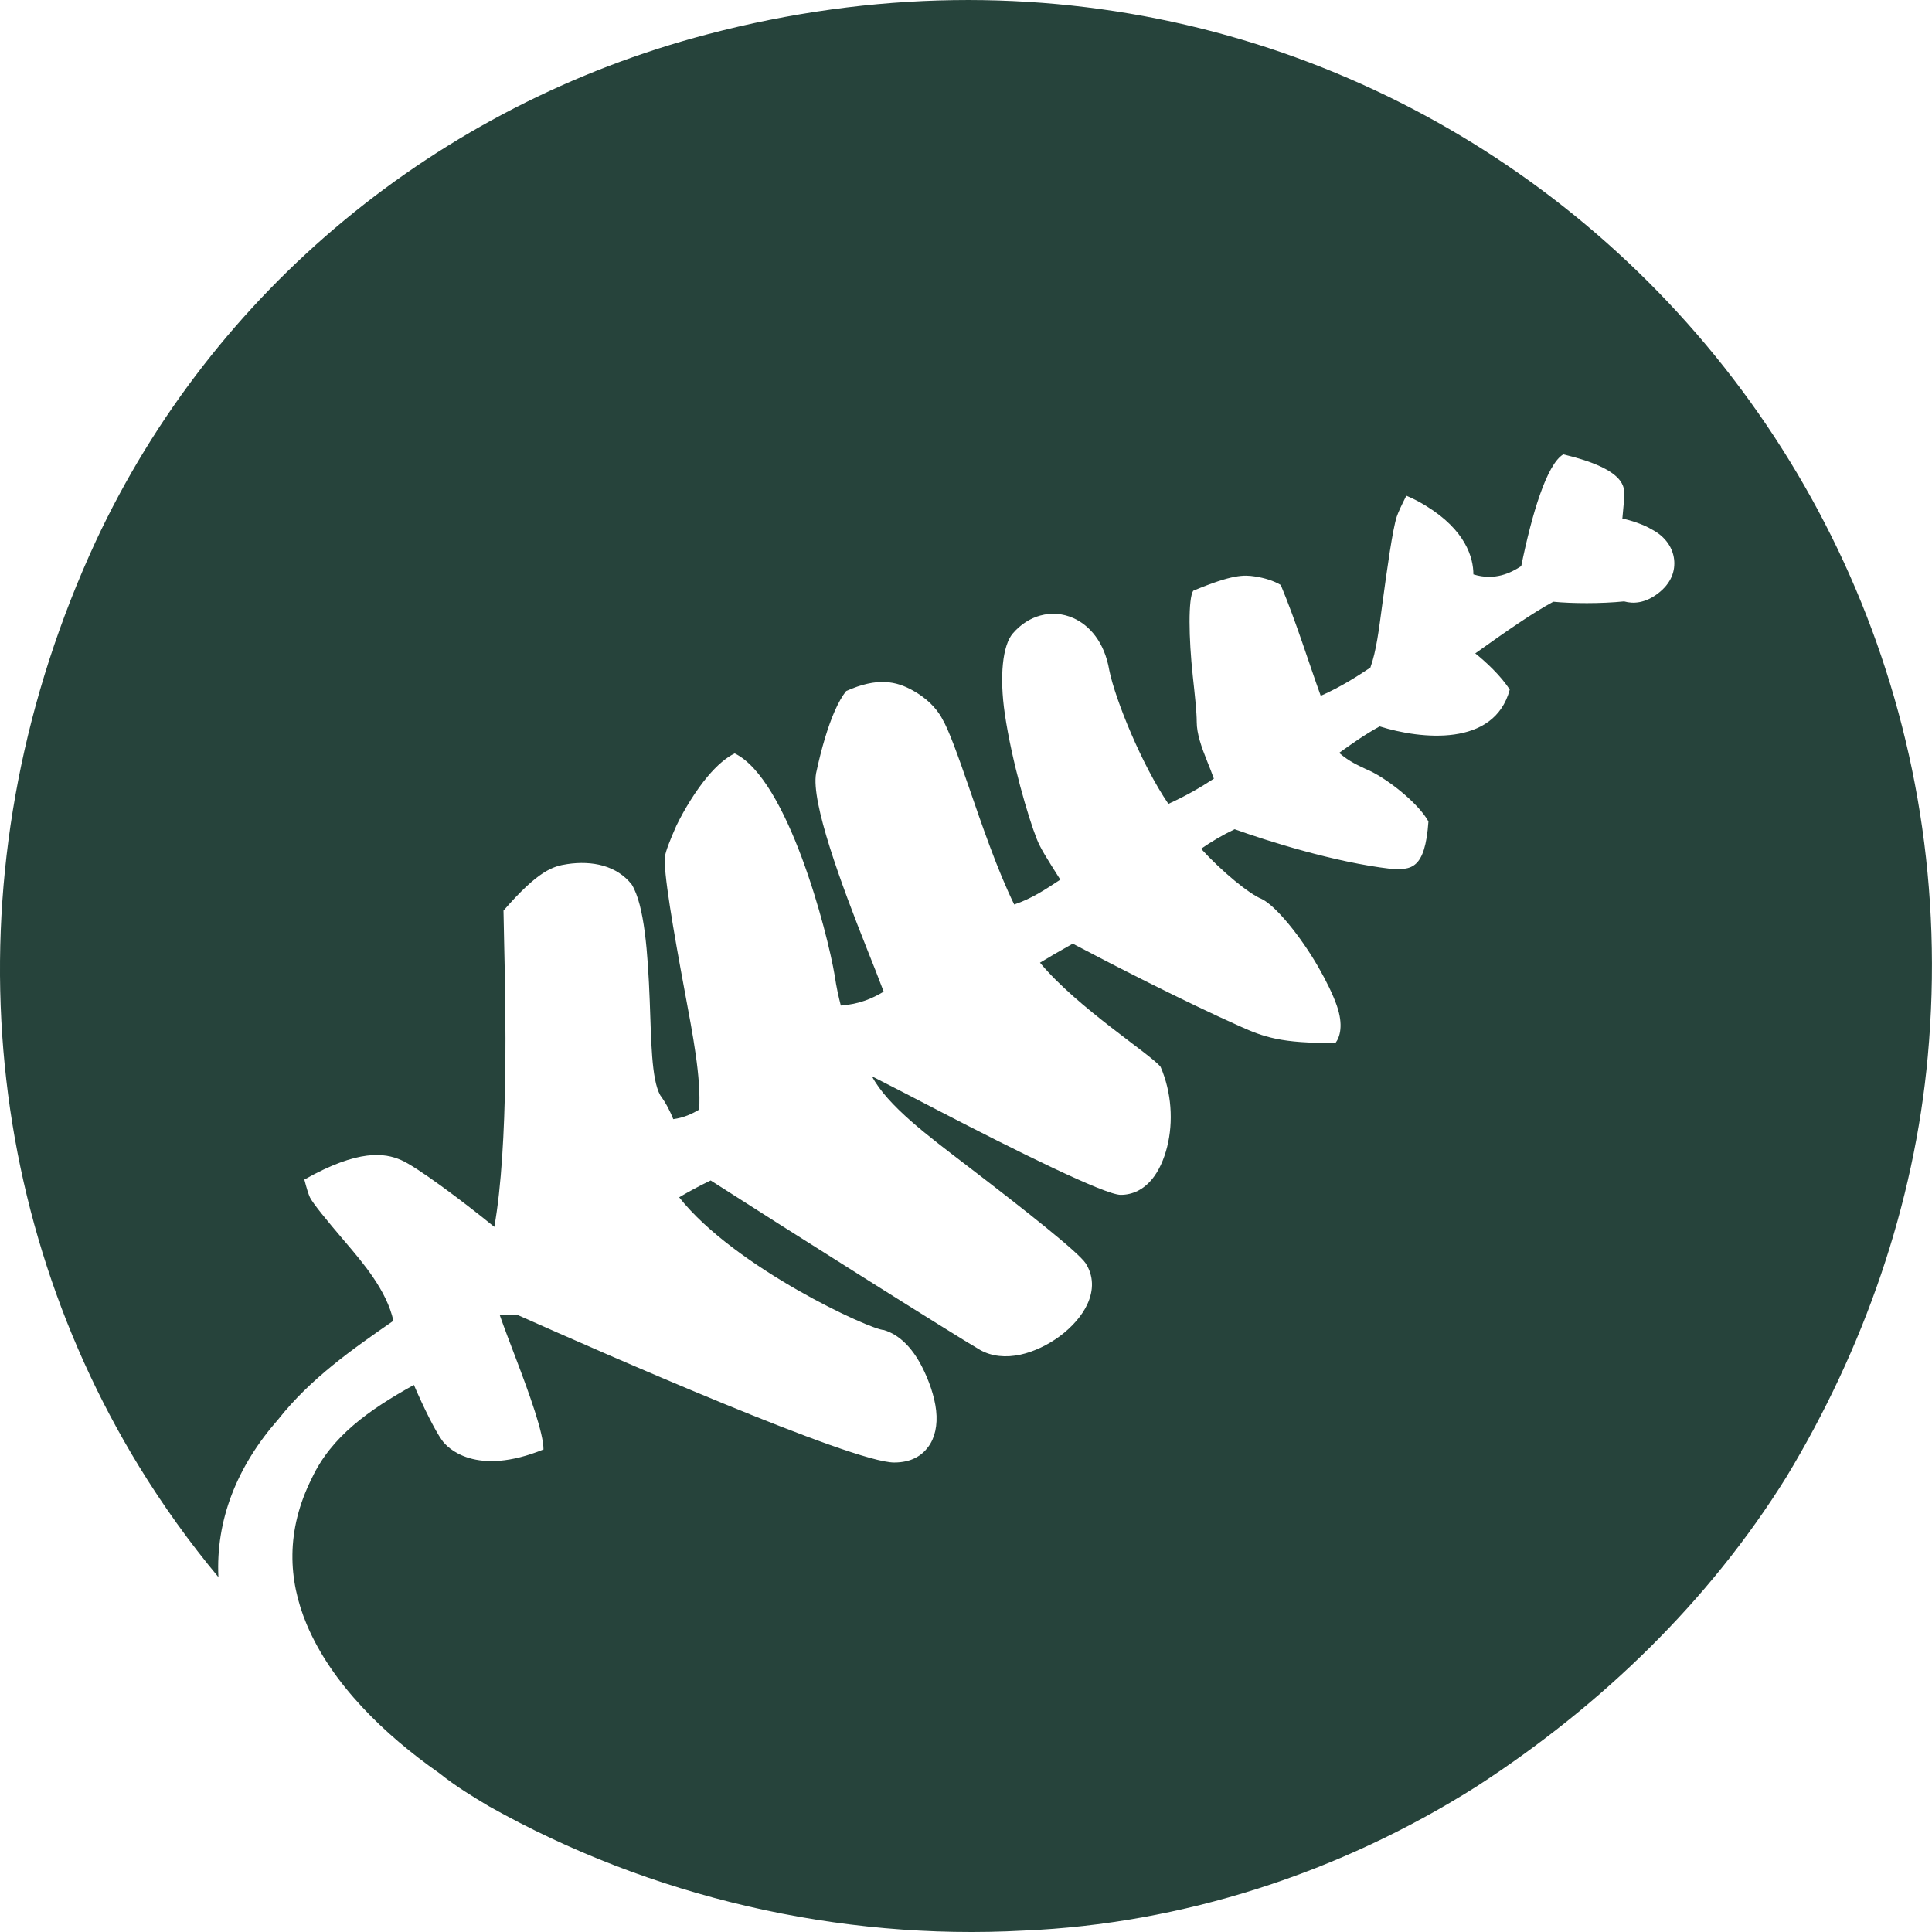 <svg height="64" viewBox="0 0 64 64" width="64" xmlns="http://www.w3.org/2000/svg">
  <style>
    path { fill: #26433b; }
    @media (prefers-color-scheme: dark) {
      path { fill: #ffffff; }
    }
  </style>
  <path d="m7.242 52.252c-.962-1.155-1.843-2.381-2.633-3.671-5.46-8.914-6.232-20.279-1.442-30.639 3.895-8.346 11.353-14.466 20.256-16.803 11.063-2.917 21.556-.019 29.099 6.298 7.723 6.468 12.353 16.515 11.338 27.56-.446 4.903-2.119 9.694-4.682 13.928-2.56 4.118-6.128 7.571-10.252 10.246-4.556 2.889-9.785 4.56-15.014 4.782-6.129.334-12.361-1.111-17.705-4.112-.545-.326-1.089-.651-1.667-1.112-1.803-1.262-3.555-2.951-4.381-4.921-.618-1.473-.696-3.105.167-4.832.648-1.388 1.886-2.266 3.385-3.098.319.743.697 1.502.923 1.821.184.277 1.135 1.225 3.37.316 0-.537-.45-1.799-.931-3.059-.182-.477-.364-.954-.515-1.383.136-.014.319-.014.583-.015 2.935 1.308 11.093 4.889 12.479 4.889.567 0 .911-.223 1.13-.518.218-.294.315-.713.261-1.203-.052-.472-.242-1.012-.478-1.468-.325-.628-.752-1.05-1.254-1.199-.424 0-4.942-2.066-6.781-4.397.302-.177.644-.367 1.044-.558 2.237 1.438 8.172 5.184 8.933 5.619.375.209.839.258 1.33.151.441-.096.904-.317 1.297-.607.412-.305.741-.684.913-1.053.225-.482.21-.95-.048-1.362-.254-.381-2.018-1.769-3.952-3.252-1.26-.965-2.612-1.968-3.131-2.946.63.318 1.388.712 2.185 1.126 2.579 1.339 5.532 2.801 6.054 2.801.405 0 .761-.18 1.043-.523.218-.265.391-.642.498-1.07.207-.827.148-1.803-.217-2.645-.301-.401-2.761-1.96-3.996-3.453.304-.184.658-.392 1.086-.63 1.156.613 3.682 1.913 5.577 2.755.702.312 1.321.563 3.131.527.144-.193.261-.589.04-1.226-.125-.362-.348-.82-.614-1.282-.59-1.025-1.407-2.022-1.869-2.251-.421-.168-1.312-.9-2.015-1.666.337-.233.708-.455 1.113-.647 1.076.386 3.299 1.092 5.162 1.31.676.042 1.146.035 1.257-1.569-.346-.624-1.432-1.479-2.085-1.74-.237-.116-.527-.233-.873-.531.407-.291.838-.601 1.342-.877 1.362.428 3.795.692 4.309-1.217-.282-.451-.807-.936-1.142-1.202 1.042-.743 1.903-1.344 2.585-1.711.619.061 1.576.067 2.345-.011.317.089.701.053 1.11-.254.469-.352.587-.771.547-1.136-.041-.37-.272-.751-.737-.993-.27-.166-.718-.31-.977-.361l.067-.738c-.005-.277.092-.884-2.024-1.389-.551.331-1.044 1.988-1.393 3.702-.345.226-.877.492-1.585.274 0-.557-.26-1.465-1.565-2.267-.231-.142-.45-.253-.656-.339-.154.303-.268.546-.317.692-.136.408-.319 1.712-.489 2.976-.1.749-.189 1.484-.386 2.026-.45.3-.967.633-1.644.935-.391-1.078-.811-2.445-1.324-3.672-.227-.136-.534-.235-.867-.284-.349-.052-.727-.072-2.034.476-.166.249-.151 1.554-.013 2.829.066.609.13 1.187.13 1.516 0 .389.154.828.357 1.332.069.172.143.354.211.548-.428.278-.892.556-1.507.834-.876-1.282-1.76-3.453-1.957-4.424-.16-.943-.661-1.495-1.193-1.731-.349-.155-.727-.184-1.093-.084-.324.089-.643.281-.912.595-.334.39-.449 1.407-.261 2.679.23 1.553.774 3.422 1.058 4.133.123.308.3.588.778 1.343-.492.323-.944.628-1.527.823-.559-1.14-1.077-2.657-1.502-3.89-.364-1.057-.676-1.919-.88-2.257-.204-.39-.559-.709-.963-.936-.556-.313-1.18-.456-2.222.012-.125.157-.259.386-.388.684-.211.484-.424 1.176-.608 2.039-.174.955.831 3.672 1.679 5.803.212.532.408 1.024.56 1.432-.377.225-.805.414-1.42.46-.075-.291-.148-.616-.2-.98-.245-1.469-1.56-6.515-3.314-7.372-.268.125-.586.393-.893.758-.387.461-.769 1.078-1.041 1.638-.213.481-.352.841-.376 1.012-.066.459.274 2.436.659 4.502.259 1.392.541 2.828.472 3.89-.238.141-.507.268-.857.315-.1-.252-.234-.521-.432-.792-.297-.532-.297-1.843-.348-3.13-.062-1.592-.176-3.16-.593-3.846-.244-.313-.572-.518-.951-.626-.364-.104-.777-.116-1.184-.055-.477.071-.956.207-2.116 1.541 0 .089.008.47.021 1.045.047 2.075.155 6.743-.325 9.432-1.056-.861-2.588-2.004-3.095-2.217-.534-.229-1.396-.369-3.198.65.075.288.139.497.187.593.1.201.553.754 1.138 1.44.624.731 1.402 1.64 1.625 2.645-1.373.951-2.747 1.914-3.813 3.263-1.384 1.573-2.075 3.352-1.984 5.232z" fill="#000000"/>
</svg>